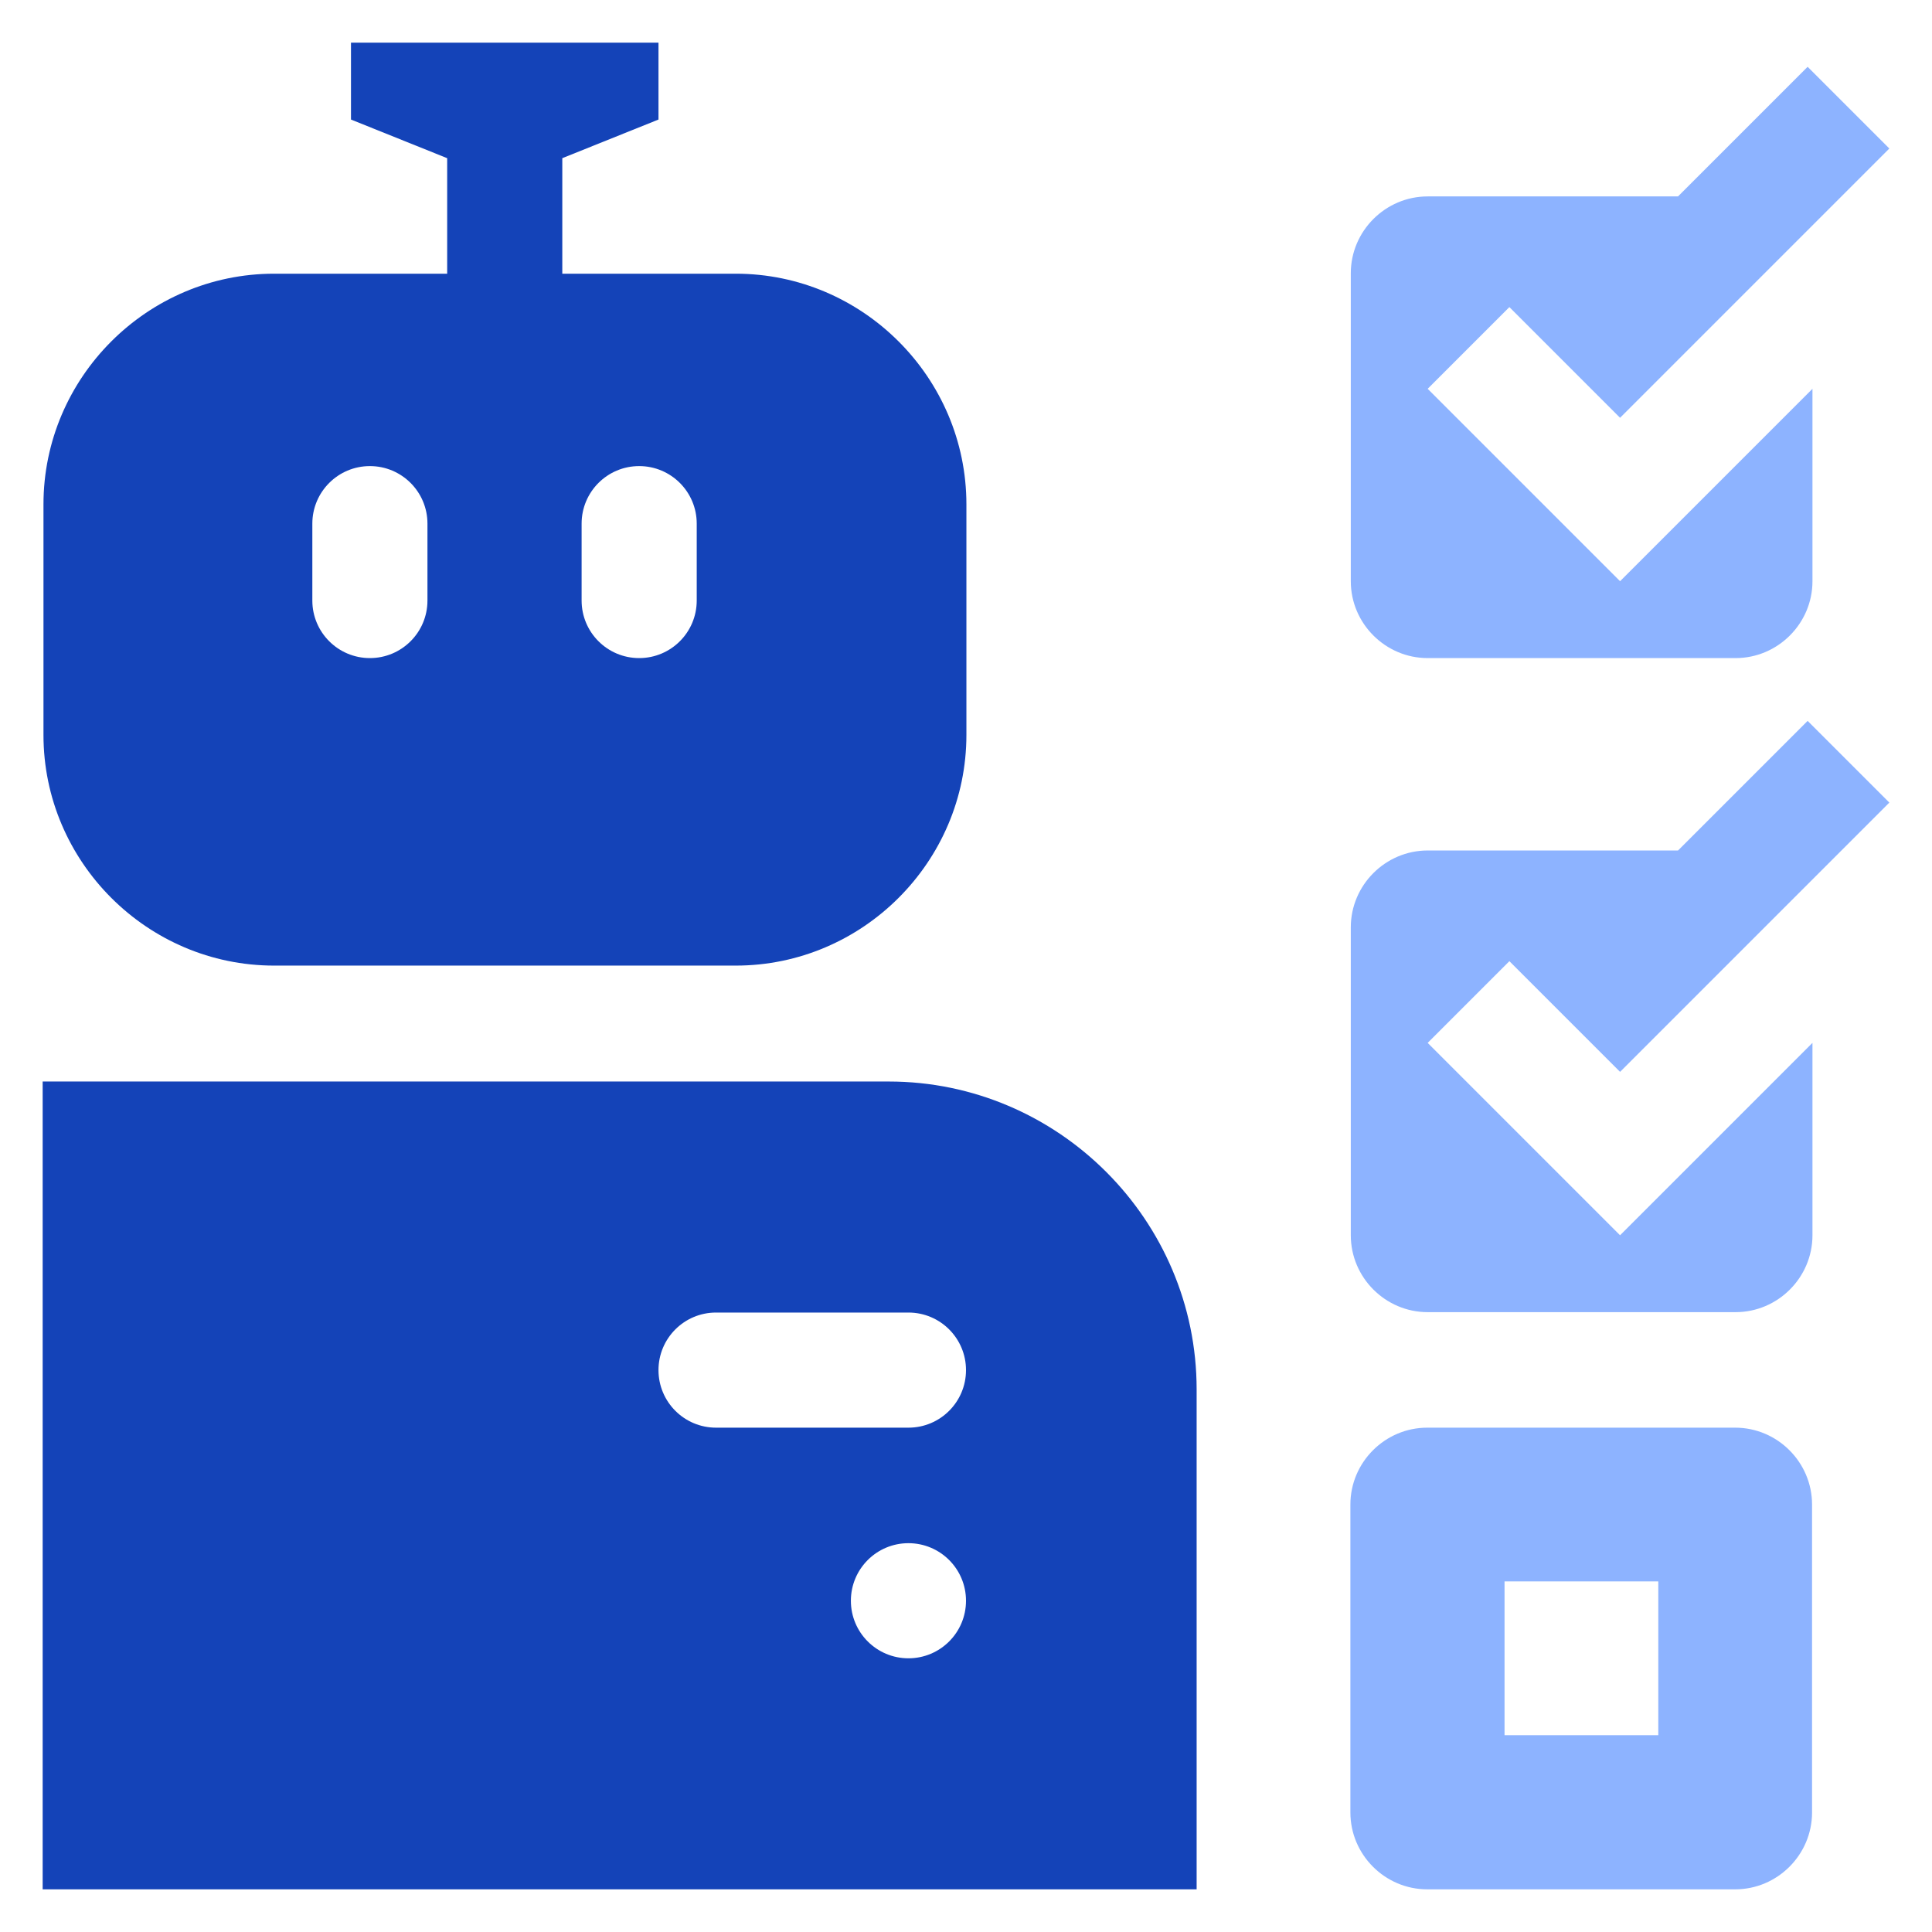 <?xml version="1.0" encoding="UTF-8"?>
<svg id="Layer_1" data-name="Layer 1" xmlns="http://www.w3.org/2000/svg" viewBox="0 0 48 48">
  <defs>
    <style>
      .cls-1 {
        fill: #8db3ff;
      }

      .cls-1, .cls-2 {
        stroke-width: 0px;
      }

      .cls-2 {
        fill: #1443b8;
      }
    </style>
  </defs>
  <path class="cls-2" d="M22.09,26.87H1.06v20.07h28.67v-12.42c0-4.21-3.44-7.65-7.65-7.65ZM22.57,41.2c-.79,0-1.43-.64-1.43-1.43s.64-1.43,1.43-1.43,1.43.64,1.43,1.43-.64,1.43-1.43,1.43ZM22.57,35.47h-4.78c-.79,0-1.43-.64-1.43-1.43s.64-1.43,1.43-1.43h4.78c.79,0,1.43.64,1.43,1.43s-.64,1.43-1.43,1.43Z"/>
  <path class="cls-2" d="M18.27,6.8h-4.3v-2.87l2.39-.96v-1.91h-7.64v1.91l2.39.96v2.87h-4.3c-3.15,0-5.73,2.58-5.73,5.73v5.73c0,3.15,2.58,5.73,5.73,5.73h11.47c3.15,0,5.73-2.58,5.73-5.73v-5.73c0-3.15-2.58-5.73-5.73-5.73ZM10.62,14.92c0,.79-.64,1.43-1.43,1.43s-1.43-.64-1.43-1.43v-1.91c0-.79.64-1.43,1.43-1.43s1.43.64,1.43,1.43v1.91ZM17.31,14.92c0,.79-.64,1.43-1.43,1.43s-1.43-.64-1.43-1.43v-1.91c0-.79.64-1.43,1.43-1.43s1.43.64,1.43,1.43v1.91Z"/>
  <path class="cls-1" d="M45.03,25.91l-4.78,4.78-4.78-4.78,2.03-2.03,2.75,2.75,6.69-6.69-2.03-2.03-3.22,3.22h-6.22c-1.05,0-1.91.86-1.91,1.91v7.65c0,1.05.86,1.91,1.91,1.91h7.65c1.05,0,1.91-.86,1.91-1.91v-4.78Z"/>
  <path class="cls-1" d="M45.03,9.66l-4.78,4.78-4.78-4.78,2.03-2.03,2.75,2.75,6.69-6.69-2.03-2.03-3.22,3.22h-6.22c-1.05,0-1.91.86-1.91,1.91v7.65c0,1.05.86,1.91,1.91,1.91h7.65c1.05,0,1.91-.86,1.91-1.91v-4.78Z"/>
  <path class="cls-1" d="M43.11,35.47h-7.65c-1.05,0-1.91.86-1.91,1.91v7.65c0,1.05.86,1.91,1.91,1.91h7.65c1.05,0,1.91-.86,1.91-1.91v-7.65c0-1.05-.86-1.91-1.91-1.91ZM41.2,43.11h-3.82v-3.82h3.82v3.82Z"/>
</svg>